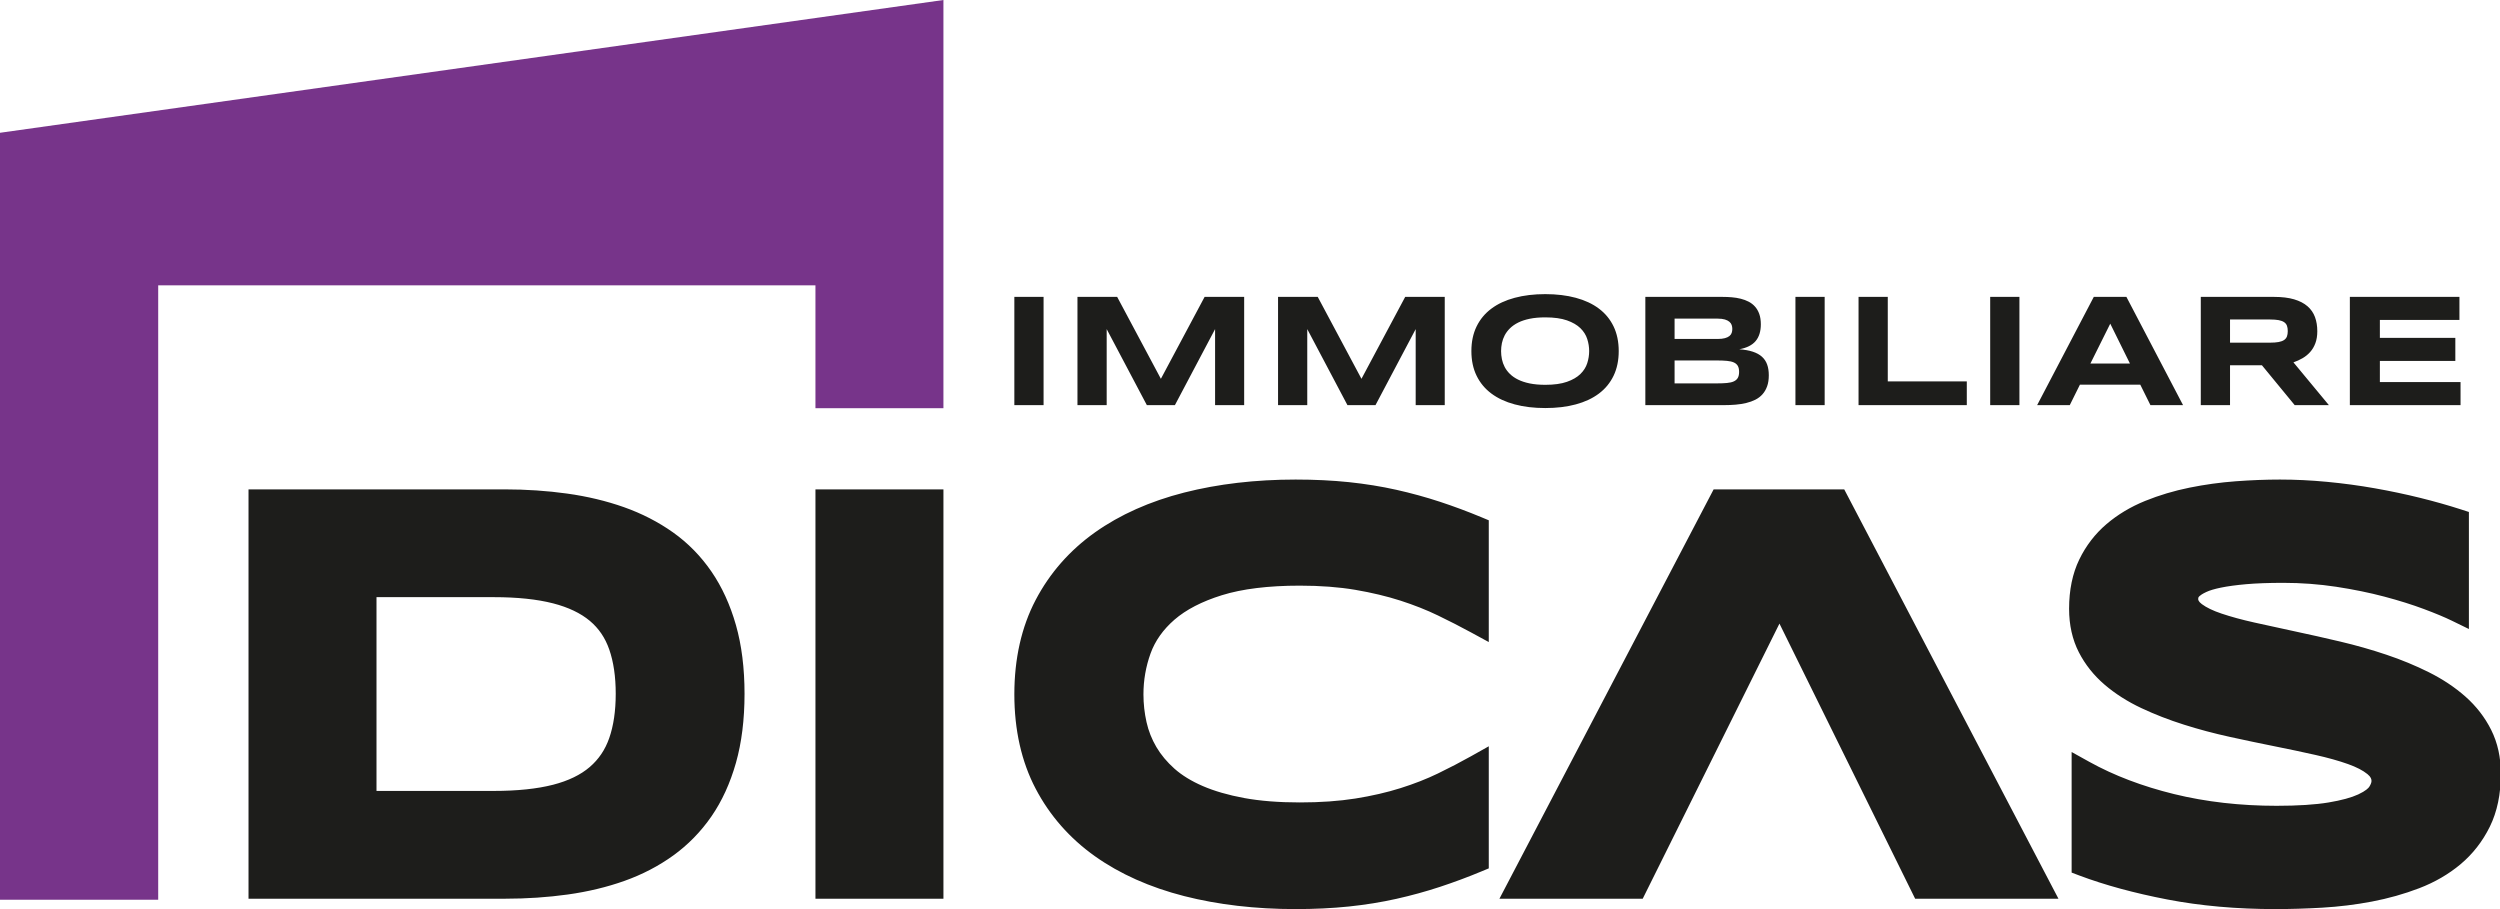 <?xml version="1.0" encoding="UTF-8"?>
<svg width="275px" height="100px" viewBox="0 0 275 100" version="1.1" xmlns="http://www.w3.org/2000/svg" xmlns:xlink="http://www.w3.org/1999/xlink">
    <title>DICAS logo</title>
    <g id="DICAS-colori" stroke="none" stroke-width="1" fill="none" fill-rule="evenodd">
        <polygon id="Fill-1" fill="#77348A" points="103.777 1.42108547e-14 0 14.606 0 98.973 17.402 98.973 17.402 31.385 89.699 31.385 89.699 44.904 103.777 44.904"></polygon>
        <path d="M270.66,44.565 L258.484,44.565 L258.484,32.658 L270.538,32.658 L270.538,35.196 L261.786,35.196 L261.786,37.165 L270.087,37.165 L270.087,39.703 L261.786,39.703 L261.786,42.025 L270.66,42.025 L270.66,44.565 Z M245.303,35.144 L249.704,35.144 C250.081,35.144 250.394,35.168 250.645,35.213 C250.895,35.26 251.098,35.334 251.247,35.435 C251.397,35.536 251.502,35.667 251.564,35.829 C251.624,35.991 251.654,36.188 251.654,36.419 C251.654,36.65 251.624,36.847 251.564,37.009 C251.502,37.17 251.397,37.301 251.247,37.402 C251.098,37.503 250.895,37.578 250.645,37.624 C250.394,37.669 250.081,37.693 249.704,37.693 L245.303,37.693 L245.303,35.144 Z M245.303,40.179 L248.812,40.179 L252.417,44.565 L256.178,44.565 L252.278,39.859 C252.63,39.738 252.965,39.585 253.284,39.4 C253.601,39.216 253.881,38.988 254.119,38.72 C254.36,38.451 254.551,38.13 254.691,37.753 C254.833,37.378 254.903,36.938 254.903,36.435 C254.903,35.864 254.819,35.345 254.649,34.88 C254.478,34.415 254.204,34.018 253.826,33.689 C253.447,33.359 252.955,33.105 252.352,32.926 C251.748,32.748 251.013,32.658 250.147,32.658 L242.087,32.658 L242.087,44.565 L245.303,44.565 L245.303,40.179 Z M232.128,35.604 L234.294,39.99 L229.944,39.99 L232.128,35.604 Z M228.792,42.312 L235.431,42.312 L236.548,44.565 L240.136,44.565 L233.905,32.658 L230.317,32.658 L224.085,44.565 L227.675,44.565 L228.792,42.312 Z M218.921,44.565 L222.137,44.565 L222.137,32.658 L218.921,32.658 L218.921,44.565 Z M216.348,44.565 L204.44,44.565 L204.44,32.658 L207.655,32.658 L207.655,41.956 L216.348,41.956 L216.348,44.565 Z M197.498,44.565 L200.713,44.565 L200.713,32.658 L197.498,32.658 L197.498,44.565 Z M184.204,42.173 L184.204,39.651 L188.848,39.651 C189.281,39.651 189.654,39.665 189.966,39.695 C190.278,39.723 190.532,39.783 190.729,39.872 C190.924,39.962 191.07,40.089 191.162,40.254 C191.254,40.418 191.301,40.636 191.301,40.908 C191.301,41.18 191.254,41.397 191.162,41.562 C191.07,41.727 190.924,41.855 190.729,41.948 C190.532,42.041 190.278,42.101 189.966,42.129 C189.654,42.159 189.281,42.173 188.848,42.173 L184.204,42.173 Z M184.204,35.049 L188.944,35.049 C189.267,35.049 189.532,35.081 189.741,35.144 C189.949,35.208 190.114,35.292 190.235,35.396 C190.357,35.5 190.44,35.621 190.486,35.755 C190.532,35.892 190.555,36.035 190.555,36.185 C190.555,36.334 190.532,36.478 190.486,36.614 C190.44,36.749 190.357,36.867 190.235,36.965 C190.114,37.063 189.949,37.141 189.741,37.198 C189.532,37.257 189.267,37.285 188.944,37.285 L184.204,37.285 L184.204,35.049 Z M190.919,44.513 C191.335,44.478 191.727,44.416 192.093,44.326 C192.461,44.238 192.796,44.116 193.099,43.963 C193.402,43.809 193.662,43.61 193.879,43.365 C194.096,43.12 194.265,42.826 194.386,42.486 C194.508,42.145 194.568,41.743 194.568,41.281 C194.568,40.83 194.508,40.435 194.386,40.098 C194.265,39.759 194.074,39.474 193.814,39.239 C193.554,39.006 193.217,38.821 192.804,38.685 C192.391,38.55 191.895,38.461 191.318,38.42 C192.138,38.27 192.739,37.968 193.12,37.516 C193.502,37.062 193.692,36.448 193.692,35.674 C193.692,35.24 193.636,34.865 193.523,34.546 C193.411,34.23 193.255,33.957 193.055,33.732 C192.856,33.506 192.623,33.325 192.353,33.186 C192.085,33.047 191.795,32.939 191.483,32.861 C191.17,32.783 190.843,32.729 190.5,32.7 C190.154,32.672 189.813,32.658 189.472,32.658 L180.988,32.658 L180.988,44.565 L189.628,44.565 C190.073,44.565 190.504,44.548 190.919,44.513 L190.919,44.513 Z M165.518,40.375 C165.375,40.101 165.271,39.813 165.21,39.512 C165.15,39.213 165.119,38.915 165.119,38.62 C165.119,38.331 165.15,38.038 165.21,37.74 C165.271,37.443 165.375,37.157 165.518,36.882 C165.663,36.608 165.856,36.351 166.099,36.111 C166.343,35.872 166.642,35.661 167,35.483 C167.358,35.305 167.782,35.164 168.274,35.063 C168.764,34.962 169.335,34.911 169.981,34.911 C170.946,34.911 171.741,35.021 172.365,35.24 C172.989,35.46 173.482,35.746 173.843,36.098 C174.203,36.451 174.455,36.847 174.596,37.29 C174.738,37.732 174.808,38.175 174.808,38.62 C174.808,39.065 174.738,39.509 174.596,39.95 C174.455,40.393 174.203,40.789 173.843,41.142 C173.482,41.494 172.989,41.781 172.365,42 C171.741,42.219 170.946,42.33 169.981,42.33 C169.335,42.33 168.764,42.278 168.274,42.178 C167.782,42.077 167.358,41.938 167,41.761 C166.642,41.586 166.343,41.379 166.099,41.142 C165.856,40.906 165.663,40.65 165.518,40.375 L165.518,40.375 Z M169.981,44.885 C171.224,44.885 172.343,44.752 173.34,44.482 C174.336,44.214 175.185,43.816 175.883,43.291 C176.582,42.766 177.119,42.111 177.496,41.328 C177.871,40.546 178.059,39.643 178.059,38.62 C178.059,37.597 177.871,36.694 177.496,35.911 C177.119,35.129 176.582,34.474 175.883,33.949 C175.185,33.423 174.336,33.026 173.34,32.758 C172.343,32.489 171.224,32.354 169.981,32.354 C168.739,32.354 167.617,32.489 166.615,32.758 C165.612,33.026 164.759,33.423 164.054,33.949 C163.349,34.474 162.805,35.129 162.424,35.911 C162.042,36.694 161.853,37.597 161.853,38.62 C161.853,39.643 162.042,40.546 162.424,41.328 C162.805,42.111 163.349,42.766 164.054,43.291 C164.759,43.816 165.612,44.214 166.615,44.482 C167.617,44.752 168.739,44.885 169.981,44.885 L169.981,44.885 Z M143.799,44.565 L140.585,44.565 L140.585,32.658 L144.952,32.658 L149.761,41.67 L154.571,32.658 L158.922,32.658 L158.922,44.565 L155.725,44.565 L155.725,36.202 L151.304,44.565 L148.219,44.565 L143.799,36.202 L143.799,44.565 Z M121.735,44.565 L118.521,44.565 L118.521,32.658 L122.888,32.658 L127.697,41.67 L132.507,32.658 L136.858,32.658 L136.858,44.565 L133.659,44.565 L133.659,36.202 L129.239,44.565 L126.154,44.565 L121.735,36.202 L121.735,44.565 Z M111.578,44.565 L114.793,44.565 L114.793,32.658 L111.578,32.658 L111.578,44.565 Z M275.096,85.109 C275.096,87.338 274.688,89.299 273.881,90.935 C273.083,92.554 272,93.944 270.661,95.065 C269.351,96.163 267.817,97.053 266.106,97.707 C264.46,98.338 262.707,98.831 260.898,99.175 C259.114,99.513 257.282,99.737 255.453,99.844 C253.656,99.948 251.922,100 250.3,100 C246.04,100 242.038,99.645 238.402,98.942 C234.775,98.243 231.52,97.356 228.731,96.307 L227.879,95.985 L227.879,82.721 L229.831,83.805 C232.533,85.304 235.668,86.497 239.15,87.349 C242.638,88.204 246.431,88.638 250.423,88.638 C252.772,88.638 254.697,88.514 256.145,88.271 C257.554,88.035 258.65,87.737 259.404,87.387 C260.266,86.987 260.54,86.668 260.617,86.55 C260.778,86.3 260.865,86.079 260.865,85.911 C260.865,85.716 260.812,85.474 260.423,85.155 C259.926,84.749 259.206,84.377 258.283,84.048 C257.271,83.688 256.065,83.35 254.701,83.044 C253.292,82.726 251.794,82.41 250.211,82.093 C248.61,81.772 246.96,81.427 245.266,81.054 C243.551,80.678 241.857,80.227 240.23,79.711 C238.589,79.193 237.013,78.58 235.545,77.889 C234.025,77.173 232.67,76.309 231.517,75.323 C230.322,74.301 229.365,73.097 228.672,71.746 C227.961,70.359 227.6,68.751 227.6,66.965 C227.6,64.902 227.977,63.078 228.72,61.547 C229.455,60.03 230.465,58.717 231.719,57.648 C232.942,56.605 234.37,55.748 235.966,55.101 C237.504,54.476 239.145,53.986 240.844,53.642 C242.518,53.302 244.235,53.066 245.945,52.939 C247.635,52.814 249.266,52.751 250.793,52.751 C252.472,52.751 254.222,52.835 255.994,53.004 C257.765,53.173 259.529,53.41 261.236,53.713 C262.936,54.013 264.611,54.367 266.215,54.764 C267.805,55.16 269.303,55.583 270.668,56.023 L271.579,56.317 L271.579,69.191 L269.689,68.27 C268.926,67.898 267.895,67.468 266.625,66.992 C265.353,66.516 263.889,66.056 262.275,65.628 C260.659,65.199 258.879,64.836 256.983,64.545 C255.103,64.26 253.145,64.113 251.164,64.113 C249.564,64.113 248.185,64.164 247.069,64.262 C245.966,64.361 245.03,64.487 244.287,64.642 C243.597,64.785 243.062,64.944 242.697,65.117 C242.25,65.324 242.045,65.482 241.962,65.558 C241.864,65.648 241.836,65.697 241.836,65.697 C241.805,65.803 241.802,65.872 241.802,65.885 C241.802,65.958 241.802,66.153 242.202,66.453 C242.704,66.829 243.431,67.179 244.363,67.492 C245.387,67.838 246.599,68.168 247.965,68.474 C249.38,68.792 250.883,69.12 252.472,69.459 C254.075,69.8 255.731,70.173 257.438,70.576 C259.161,70.983 260.86,71.466 262.489,72.013 C264.139,72.566 265.716,73.218 267.18,73.95 C268.697,74.709 270.049,75.609 271.198,76.626 C272.388,77.679 273.342,78.912 274.032,80.293 C274.738,81.706 275.096,83.326 275.096,85.109 L275.096,85.109 Z M202.865,53.831 L226.429,98.858 L210.666,98.858 L195.74,68.596 L180.699,98.858 L164.938,98.858 L188.5,53.831 L202.865,53.831 Z M162.955,56.895 L163.765,57.233 L163.765,70.626 L161.822,69.57 C160.67,68.943 159.443,68.314 158.173,67.701 C156.94,67.103 155.553,66.555 154.053,66.07 C152.561,65.59 150.888,65.19 149.084,64.882 C147.289,64.577 145.235,64.421 142.979,64.421 C139.53,64.421 136.644,64.775 134.406,65.473 C132.216,66.155 130.46,67.064 129.183,68.172 C127.943,69.252 127.061,70.496 126.565,71.87 C126.043,73.312 125.779,74.828 125.779,76.376 C125.779,77.406 125.893,78.436 126.118,79.436 C126.333,80.398 126.698,81.32 127.201,82.173 C127.704,83.027 128.375,83.829 129.194,84.558 C130.012,85.284 131.057,85.925 132.299,86.463 C133.578,87.017 135.107,87.46 136.845,87.781 C138.597,88.104 140.661,88.268 142.979,88.268 C145.245,88.268 147.304,88.122 149.098,87.837 C150.895,87.55 152.565,87.165 154.061,86.693 C155.563,86.219 156.946,85.678 158.173,85.082 C159.438,84.47 160.66,83.833 161.806,83.191 L163.765,82.091 L163.765,95.52 L162.955,95.857 C161.451,96.484 159.913,97.055 158.386,97.558 L158.386,97.558 C156.846,98.064 155.237,98.507 153.602,98.873 C151.963,99.241 150.204,99.525 148.376,99.716 C146.56,99.904 144.589,100 142.515,100 C138.107,100 133.985,99.52 130.265,98.571 C126.493,97.609 123.19,96.135 120.448,94.188 C117.665,92.213 115.469,89.711 113.92,86.752 C112.366,83.79 111.578,80.299 111.578,76.376 C111.578,72.454 112.366,68.963 113.92,65.999 C115.469,63.042 117.665,60.54 120.447,58.564 C123.19,56.617 126.493,55.142 130.265,54.181 C133.985,53.233 138.107,52.751 142.515,52.751 C144.589,52.751 146.56,52.847 148.376,53.035 C150.197,53.226 151.956,53.51 153.603,53.879 C155.246,54.247 156.854,54.69 158.386,55.193 C159.913,55.696 161.451,56.269 162.955,56.895 L162.955,56.895 Z M89.7,98.858 L103.778,98.858 L103.778,53.831 L89.7,53.831 L89.7,98.858 Z M67.016,81.188 C66.565,82.479 65.863,83.52 64.87,84.374 C63.867,85.235 62.514,85.89 60.848,86.32 C59.089,86.773 56.895,87.002 54.325,87.002 L41.415,87.002 L41.415,65.687 L54.325,65.687 C56.895,65.687 59.089,65.917 60.848,66.371 C62.518,66.802 63.875,67.45 64.881,68.294 C65.869,69.125 66.567,70.154 67.016,71.441 C67.49,72.794 67.73,74.435 67.73,76.313 C67.73,78.194 67.49,79.834 67.016,81.188 L67.016,81.188 Z M78.259,62.873 C77.096,61.177 75.674,59.728 74.032,58.563 C72.415,57.417 70.599,56.484 68.635,55.788 C66.696,55.103 64.59,54.6 62.375,54.292 C60.188,53.986 57.874,53.831 55.498,53.831 L27.337,53.831 L27.337,98.858 L55.56,98.858 C57.936,98.858 60.251,98.703 62.438,98.398 C64.658,98.089 66.759,97.585 68.683,96.9 C70.644,96.203 72.452,95.263 74.056,94.105 C75.683,92.932 77.096,91.485 78.257,89.805 C79.414,88.132 80.322,86.147 80.955,83.908 C81.582,81.694 81.899,79.138 81.899,76.313 C81.899,73.509 81.582,70.969 80.955,68.765 C80.322,66.538 79.416,64.556 78.259,62.873 L78.259,62.873 Z" id="Fill-2" fill="#1D1D1B"></path>
    </g>
</svg>